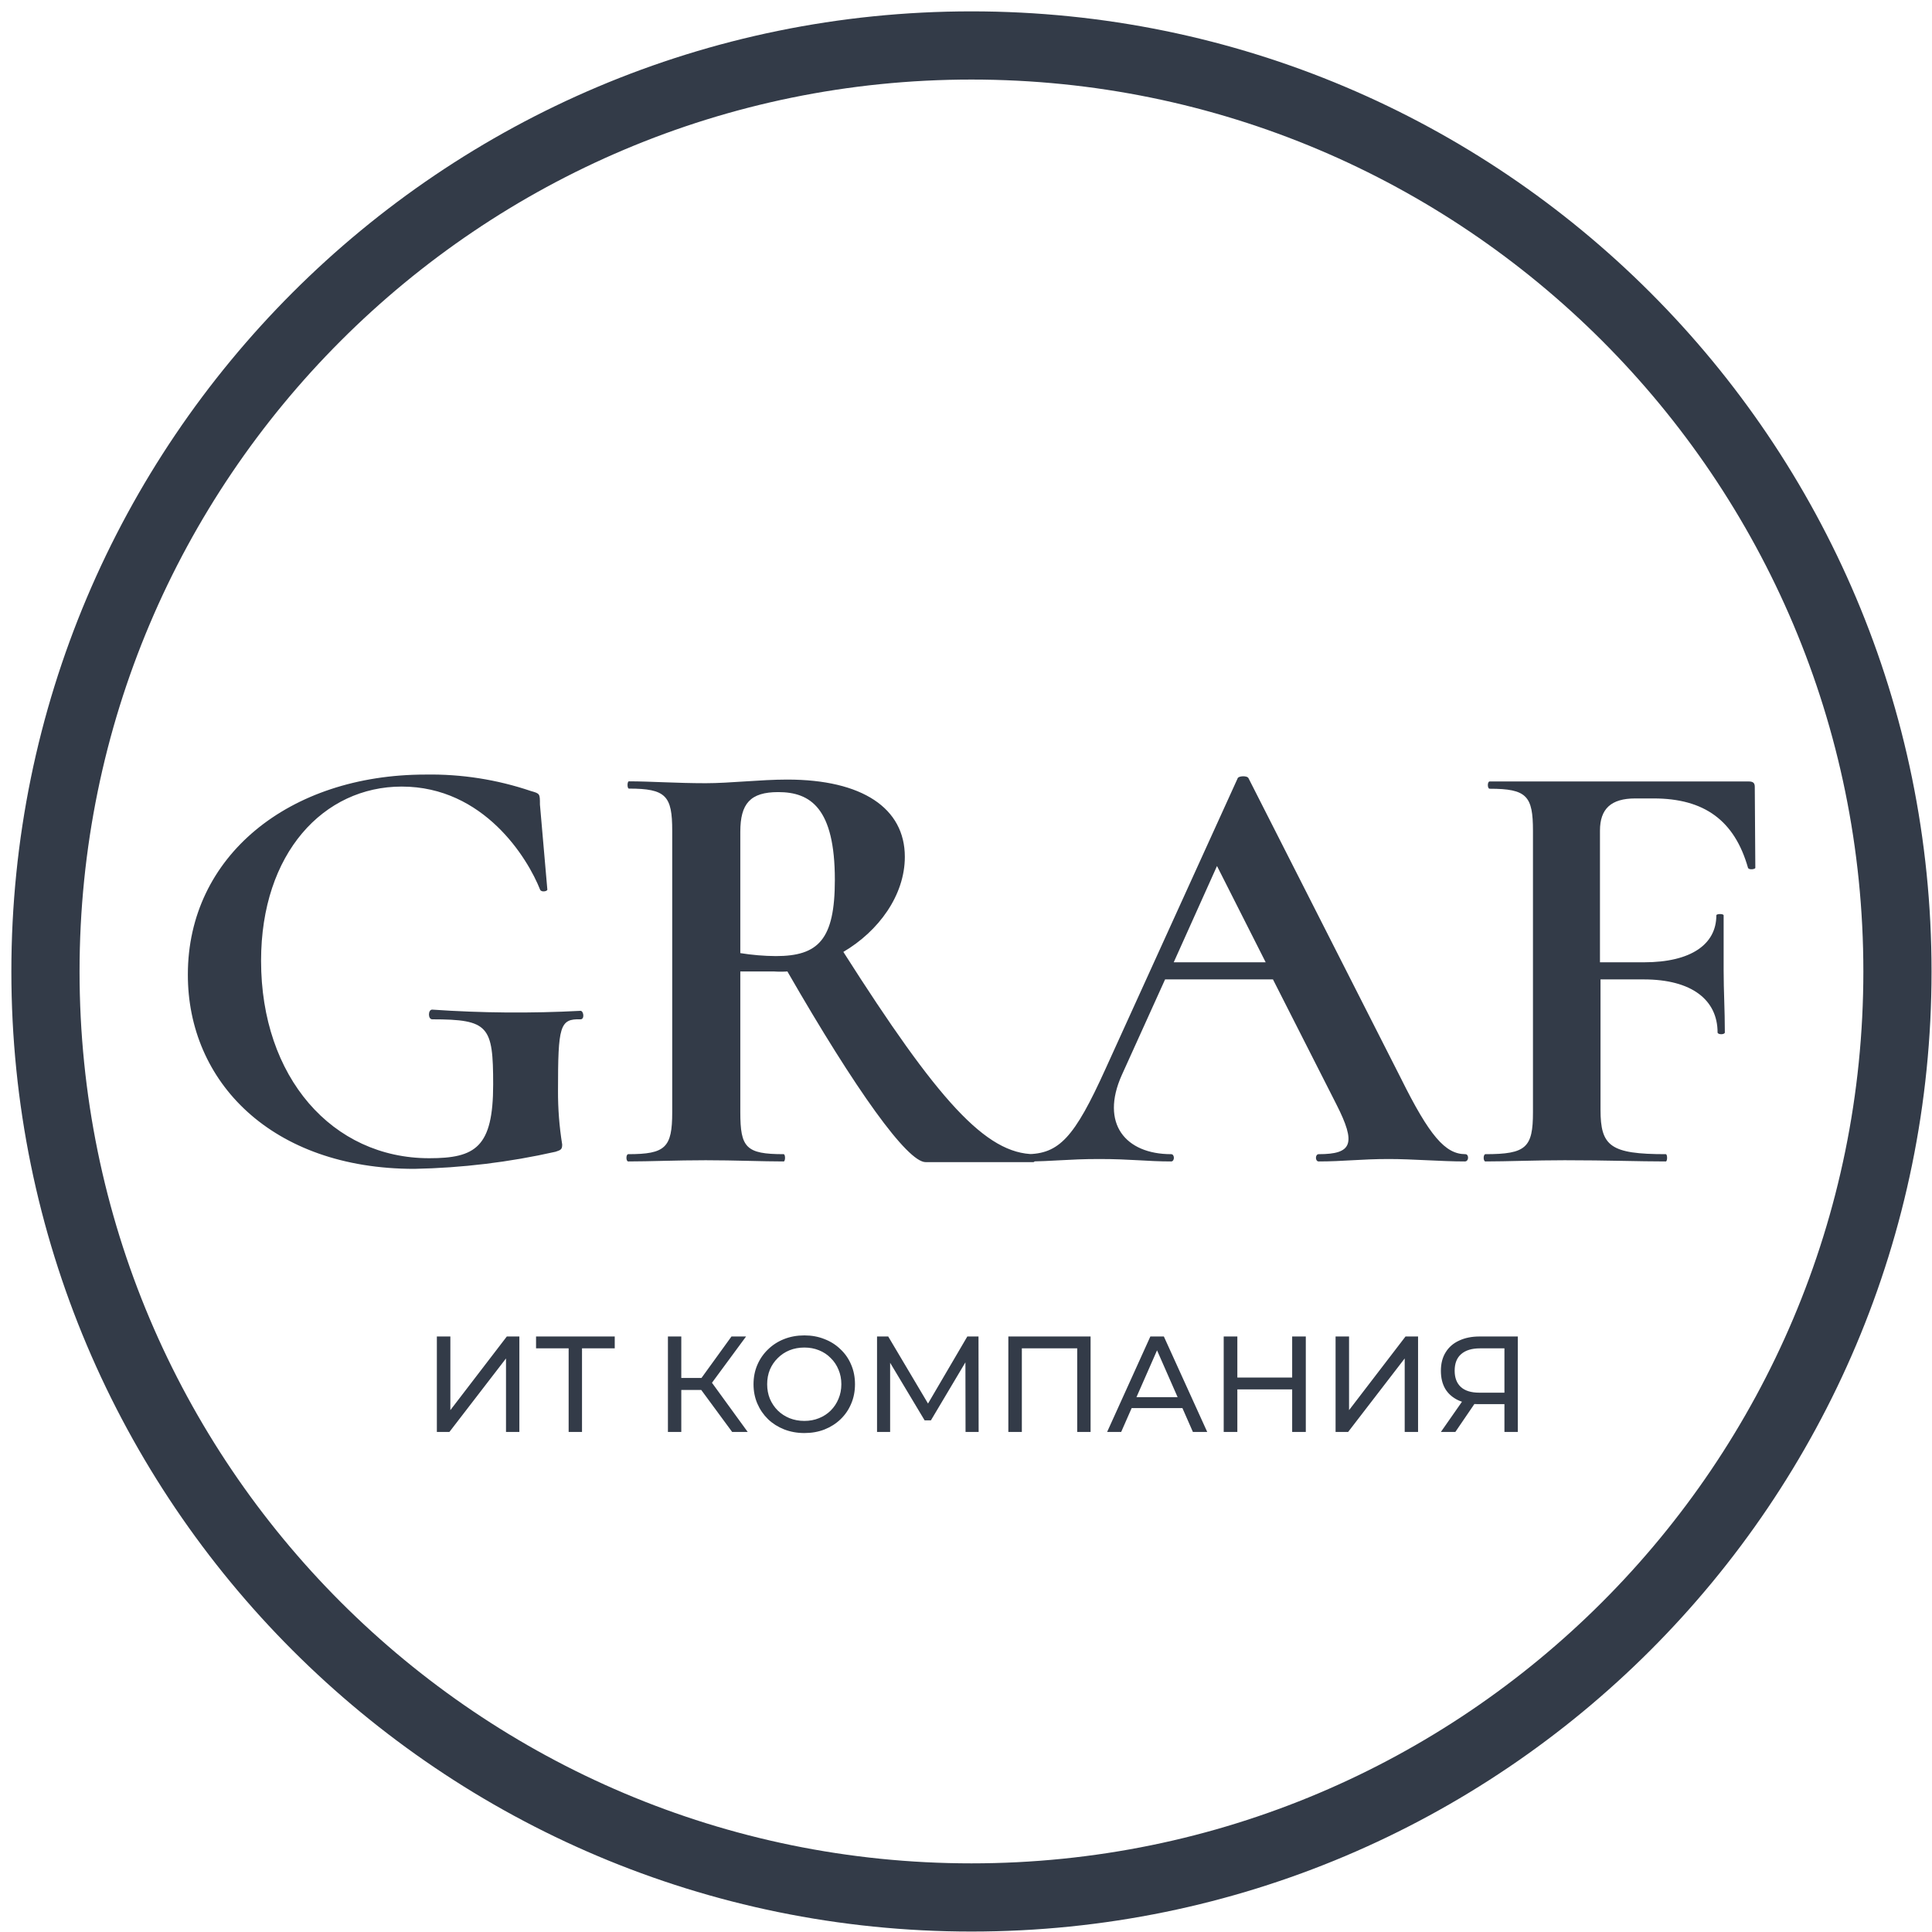<?xml version="1.0" encoding="UTF-8"?> <svg xmlns="http://www.w3.org/2000/svg" width="85" height="85" viewBox="0 0 85 85" fill="none"> <path d="M18.226 51.425C20.319 51.385 22.402 51.133 24.443 50.672C24.681 50.595 24.734 50.565 24.734 50.352C24.607 49.567 24.546 48.773 24.55 47.978C24.55 45.143 24.627 44.816 25.541 44.846C25.731 44.846 25.677 44.472 25.541 44.472C23.367 44.587 21.187 44.569 19.015 44.419C18.825 44.419 18.825 44.846 19.015 44.846C21.507 44.846 21.697 45.143 21.697 47.712C21.697 50.476 20.919 50.957 18.884 50.957C14.619 50.957 11.486 47.397 11.486 42.271C11.486 37.525 14.245 34.606 17.674 34.606C21.293 34.606 23.221 37.768 23.761 39.139C23.815 39.269 24.081 39.216 24.081 39.139L23.755 35.395C23.755 34.915 23.755 34.915 23.358 34.802C21.864 34.296 20.295 34.051 18.718 34.078C12.714 34.078 8.265 37.673 8.265 42.87C8.253 47.593 11.955 51.425 18.226 51.425ZM45.516 50.779C43.375 50.779 41.257 48.406 37.104 41.88C38.658 40.966 39.809 39.388 39.809 37.697C39.809 35.555 37.934 34.298 34.636 34.298C33.449 34.298 32.12 34.458 31.047 34.458C29.759 34.458 28.608 34.375 27.671 34.375C27.588 34.375 27.588 34.695 27.671 34.695C29.302 34.695 29.575 35.016 29.575 36.546V48.934C29.575 50.488 29.279 50.779 27.641 50.779C27.534 50.779 27.534 51.099 27.641 51.099C28.578 51.099 29.759 51.046 31.047 51.046C32.334 51.046 33.538 51.099 34.476 51.099C34.559 51.099 34.559 50.779 34.476 50.779C32.815 50.779 32.571 50.488 32.571 48.934V42.74C33.004 42.74 33.538 42.74 34.048 42.74C34.246 42.754 34.444 42.754 34.642 42.74C37.667 47.996 39.922 51.129 40.723 51.129H45.469C45.599 51.099 45.599 50.779 45.516 50.779ZM32.571 41.933V36.594C32.571 35.36 33.004 34.849 34.238 34.849C35.656 34.849 36.73 35.55 36.73 38.712C36.73 41.34 36.006 42.064 34.132 42.064C33.609 42.06 33.087 42.016 32.571 41.933ZM64.471 50.779C63.587 50.779 62.893 49.978 61.63 47.433L54.932 34.244C54.878 34.108 54.475 34.138 54.451 34.244L48.637 47.029C47.267 50.055 46.596 50.779 45.149 50.779C45.018 50.779 45.018 51.099 45.149 51.099C46.335 51.099 46.97 50.992 48.364 50.992C49.758 50.992 50.458 51.099 51.526 51.099C51.686 51.099 51.686 50.779 51.526 50.779C49.521 50.779 48.394 49.438 49.355 47.296L51.259 43.09H56.005L58.794 48.584C59.678 50.322 59.494 50.779 58.017 50.779C57.856 50.779 57.856 51.099 58.017 51.099C59.114 51.099 59.868 50.992 61.102 50.992C62.169 50.992 63.38 51.099 64.448 51.099C64.632 51.099 64.632 50.779 64.471 50.779ZM51.639 42.337L53.543 38.101L55.685 42.337H51.639ZM77.203 34.624C77.203 34.464 77.15 34.381 76.936 34.381H65.539C65.433 34.381 65.433 34.701 65.539 34.701C67.177 34.701 67.444 35.022 67.444 36.552V48.934C67.444 50.488 67.147 50.779 65.355 50.779C65.249 50.779 65.249 51.099 65.355 51.099C66.293 51.099 67.55 51.046 68.838 51.046C70.742 51.046 72.077 51.099 73.287 51.099C73.365 51.099 73.365 50.779 73.287 50.779C70.849 50.779 70.416 50.429 70.416 48.821V43.09H72.32C74.438 43.09 75.566 43.998 75.566 45.422C75.566 45.528 75.886 45.528 75.886 45.422C75.886 44.431 75.833 43.6 75.833 42.71C75.833 41.992 75.833 41.482 75.833 40.272C75.833 40.195 75.512 40.195 75.512 40.272C75.512 41.536 74.415 42.337 72.326 42.337H70.392V36.546C70.392 35.585 70.879 35.128 71.947 35.128H72.754C74.978 35.128 76.313 36.095 76.906 38.184C76.96 38.29 77.227 38.237 77.227 38.184L77.203 34.624Z" fill="#333B48"></path> <path d="M42.74 83.48C65.24 83.48 83.48 65.24 83.48 42.74C83.48 20.24 65.24 2 42.74 2C20.24 2 2 20.24 2 42.74C2 65.24 20.24 83.48 42.74 83.48Z" stroke="#333B48" stroke-width="3"></path> <path d="M19.22 63V58.8H19.814V62.04L22.298 58.8H22.85V63H22.262V59.766L19.772 63H19.22ZM25.018 63V59.166L25.168 59.322H23.584V58.8H27.046V59.322H25.462L25.606 59.166V63H25.018ZM32.212 63L30.688 60.93L31.174 60.63L32.896 63H32.212ZM29.386 63V58.8H29.974V63H29.386ZM29.794 61.152V60.624H31.156V61.152H29.794ZM31.228 60.966L30.676 60.882L32.182 58.8H32.824L31.228 60.966ZM35.39 63.048C35.07 63.048 34.772 62.994 34.496 62.886C34.224 62.778 33.988 62.628 33.788 62.436C33.588 62.24 33.432 62.012 33.32 61.752C33.208 61.492 33.152 61.208 33.152 60.9C33.152 60.592 33.208 60.308 33.32 60.048C33.432 59.788 33.588 59.562 33.788 59.37C33.988 59.174 34.224 59.022 34.496 58.914C34.768 58.806 35.066 58.752 35.39 58.752C35.71 58.752 36.004 58.806 36.272 58.914C36.544 59.018 36.78 59.168 36.98 59.364C37.184 59.556 37.34 59.782 37.448 60.042C37.56 60.302 37.616 60.588 37.616 60.9C37.616 61.212 37.56 61.498 37.448 61.758C37.34 62.018 37.184 62.246 36.98 62.442C36.78 62.634 36.544 62.784 36.272 62.892C36.004 62.996 35.71 63.048 35.39 63.048ZM35.39 62.514C35.622 62.514 35.836 62.474 36.032 62.394C36.232 62.314 36.404 62.202 36.548 62.058C36.696 61.91 36.81 61.738 36.89 61.542C36.974 61.346 37.016 61.132 37.016 60.9C37.016 60.668 36.974 60.454 36.89 60.258C36.81 60.062 36.696 59.892 36.548 59.748C36.404 59.6 36.232 59.486 36.032 59.406C35.836 59.326 35.622 59.286 35.39 59.286C35.154 59.286 34.936 59.326 34.736 59.406C34.54 59.486 34.368 59.6 34.22 59.748C34.072 59.892 33.956 60.062 33.872 60.258C33.792 60.454 33.752 60.668 33.752 60.9C33.752 61.132 33.792 61.346 33.872 61.542C33.956 61.738 34.072 61.91 34.22 62.058C34.368 62.202 34.54 62.314 34.736 62.394C34.936 62.474 35.154 62.514 35.39 62.514ZM38.586 63V58.8H39.078L40.962 61.974H40.698L42.558 58.8H43.05L43.056 63H42.48L42.474 59.706H42.612L40.956 62.49H40.68L39.012 59.706H39.162V63H38.586ZM44.363 63V58.8H47.981V63H47.393V59.166L47.537 59.322H44.807L44.957 59.166V63H44.363ZM48.709 63L50.611 58.8H51.205L53.113 63H52.483L50.785 59.136H51.025L49.327 63H48.709ZM49.519 61.95L49.681 61.47H52.045L52.219 61.95H49.519ZM56.85 58.8H57.45V63H56.85V58.8ZM54.438 63H53.838V58.8H54.438V63ZM56.904 61.128H54.378V60.606H56.904V61.128ZM58.76 63V58.8H59.353V62.04L61.837 58.8H62.389V63H61.801V59.766L59.312 63H58.76ZM66.189 63V61.632L66.345 61.776H65.031C64.691 61.776 64.397 61.718 64.149 61.602C63.905 61.486 63.717 61.32 63.585 61.104C63.457 60.884 63.393 60.62 63.393 60.312C63.393 59.992 63.463 59.72 63.603 59.496C63.743 59.268 63.941 59.096 64.197 58.98C64.453 58.86 64.751 58.8 65.091 58.8H66.777V63H66.189ZM63.393 63L64.431 61.512H65.043L64.029 63H63.393ZM66.189 61.44V59.148L66.345 59.322H65.115C64.755 59.322 64.479 59.406 64.287 59.574C64.095 59.738 63.999 59.982 63.999 60.306C63.999 60.614 64.089 60.852 64.269 61.02C64.453 61.188 64.723 61.272 65.079 61.272H66.345L66.189 61.44Z" fill="#333B48"></path> </svg> 